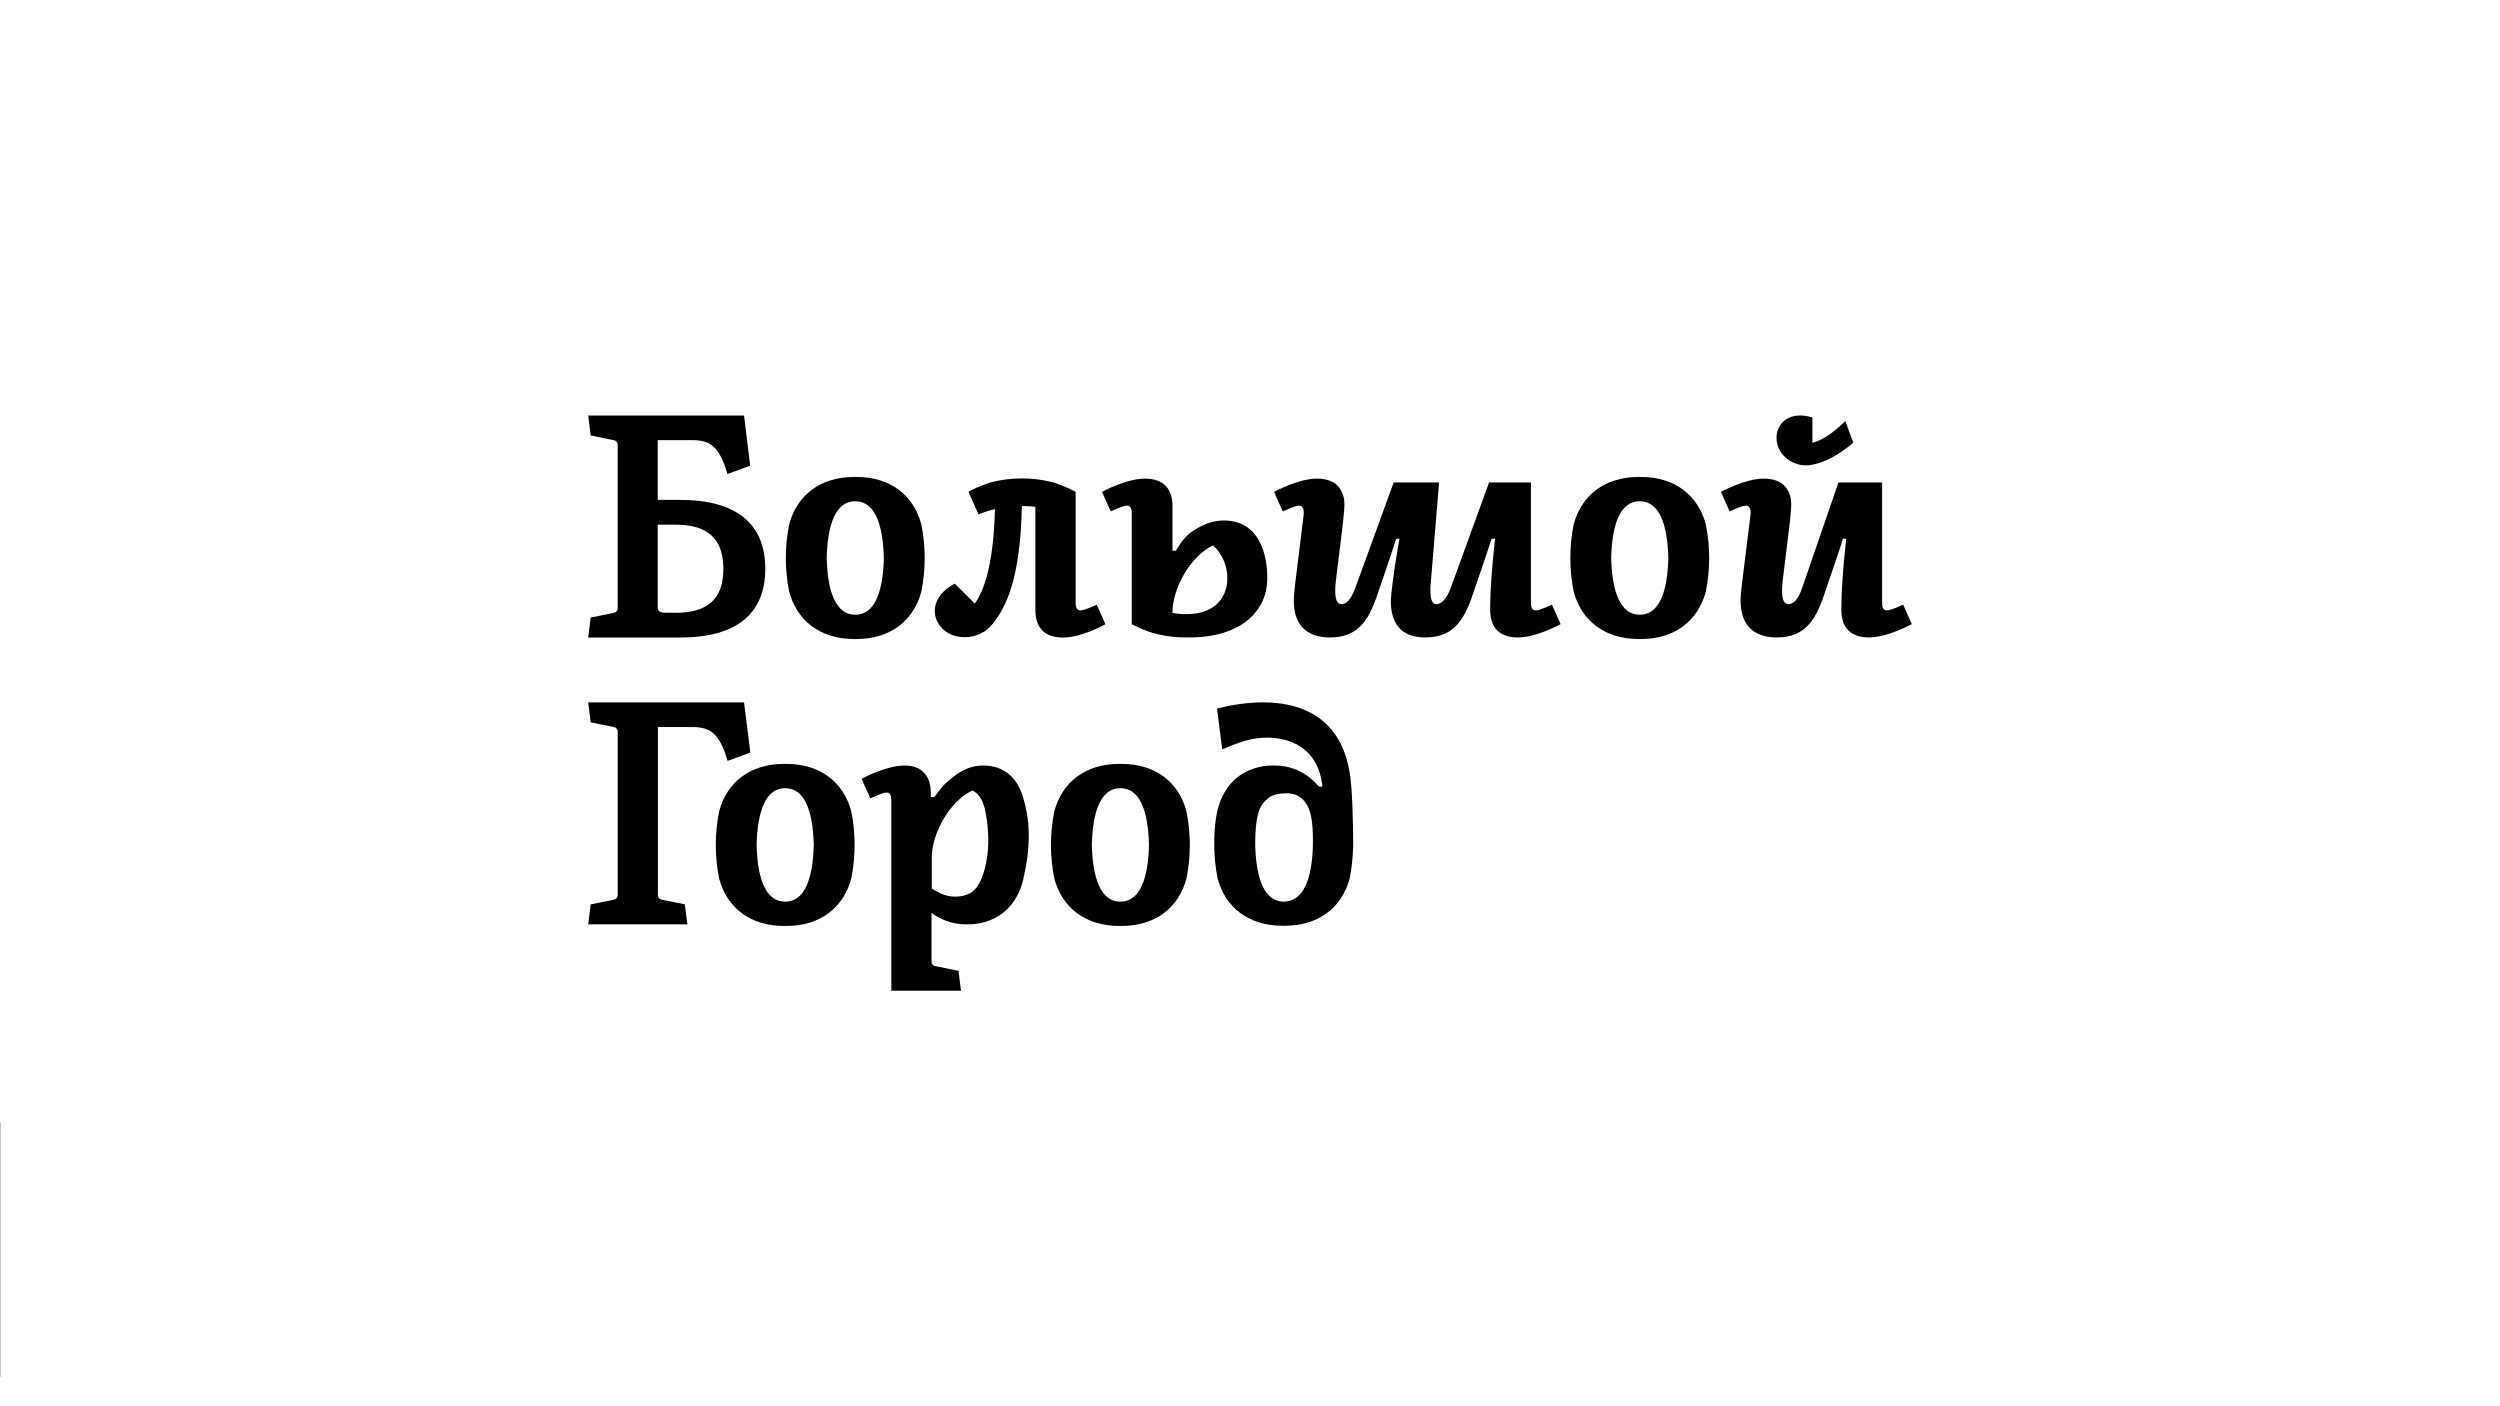 <?xml version="1.0" encoding="UTF-8"?> <svg xmlns="http://www.w3.org/2000/svg" id="_Слой_1" data-name="Слой 1" viewBox="0 0 5442.52 3061.42"><defs><style> .cls-1 { fill: #eeeeef; stroke: #000; stroke-miterlimit: 10; } </style></defs><line class="cls-1" y1="2443.73" y2="2997.6"></line><g><path d="M3931.96,1013c4.16-.01,8.31-.4,12.4-1.14,25.45-4.15,58.07-20.4,90.26-48.14l-17.39-47c-27.74,26.96-49.4,41.4-71.6,47.3v-55.18c-48.14-14.98-78.22,11.25-78.22,44.29s29,59.87,64.56,59.87Z"></path><path d="M2005.72,1288.05c9.79-48.37,9.79-98.21,0-146.58-16.79-62.88-66.86-103.14-141.47-103.14h-4.63c-74.5,0-124.68,40.26-141.53,103.14-9.79,48.37-9.79,98.21,0,146.58,16.85,62.88,67.03,103.14,141.53,103.14h4.63c74.44,0,124.69-40.26,141.47-103.14Zm-143.81,50.24c-42.12,0-60.38-49.58-62.18-123.53,1.81-74.01,19.76-123.54,62.18-123.54s60.38,49.52,62.24,123.54c-1.87,73.95-19.76,123.53-62.24,123.53Z"></path><path d="M3572.1,1038.33h-4.63c-74.49,0-124.68,40.26-141.53,103.14-9.71,48.38-9.71,98.2,0,146.58,16.85,62.88,67.04,103.14,141.53,103.14h4.63c74.43,0,124.67-40.26,141.46-103.14,9.79-48.37,9.79-98.21,0-146.58-16.79-62.88-67.03-103.14-141.46-103.14Zm-2.35,299.96c-42.12,0-60.32-49.58-62.18-123.53,1.87-74.01,19.76-123.54,62.18-123.54s60.38,49.52,62.24,123.54c-1.87,73.95-19.76,123.53-62.24,123.53Z"></path><path d="M4143.21,1316.27s-26.36,12.52-34.72,12.52c-1.23,.13-2.47,.02-3.65-.34-1.18-.36-2.28-.96-3.22-1.77-2.65-2.59-4.09-5.17-4.21-15.04v-261.33h-95.08l-78.13,227.03c-10.05,30.87-21.12,37.85-30.99,37.85-8.55,0-17.51-8.07-12.04-52.71l15.52-127.14,2.4-26.84c.66-6.2,.66-12.45,0-18.65-1.05-12.29-6.22-23.87-14.68-32.85-10.05-9.93-25.87-15.04-44.83-15.04-39.29,0-89.3,26.84-93.03,28.94l18.83,42.48s26.36-12.52,34.72-12.52c1.23-.13,2.47-.02,3.66,.33,1.19,.35,2.29,.93,3.26,1.71,2.59,2.59,3.97,5.12,4.21,14.44l-2.22,18.05-18.06,147c-1.08,8.64-1.62,17.34-1.62,26.05,0,59.51,36.7,79.25,77.86,79.31h.36c66.74,0,87.79-43.2,108.31-106.63,5.66-17.51,21.64-62.22,36.44-108.31h7.01l-2.73,26.08c-3.33,31.85-5.76,63.79-7.28,95.77l-.6,33.16c0,19.56,5.23,34.66,15.46,44.77,10.23,10.11,25.82,15.1,44.83,15.1,39.29,0,89.3-26.89,93.03-29l-18.83-42.42Z"></path><path d="M2406.6,1358.99l-18.83-42.42s-26.66,12.21-35.03,12.21c-1.23,.14-2.47,.02-3.64-.34-1.19-.36-2.27-.96-3.22-1.76-2.64-2.59-4.03-5.18-4.21-15.04v-240.81l-5.47-2.78c-8.45-4.38-16.43-8.22-25.37-11.49-5.06-1.99-10.54-3.97-16.26-6.01-2.29-.7-4.62-1.29-6.98-1.75-41.32-9.67-84.32-9.67-125.64,0-1.93,.42-3.79,.84-5.66,1.44-4.87,1.56-9.5,3.25-13.95,4.93-10.34,3.63-20.39,8.01-30.09,13.12-2.05,1.02-3.5,1.81-3.98,2.1l21.96,49.53c11.58-4.83,23.53-8.7,35.75-11.55-2.65,101.99-17.69,168.96-43.87,205.73l-43.57-43.57c-50.67,26.66-53.5,71.43-27.08,97.84,26.42,26.41,75.33,24.92,103.73-3.43,.42-.48,6.5-7.41,8.55-10.23,37.3-47.24,58.25-124.08,60.83-253.03h.79c9.57,0,19.13,.53,28.64,1.56v224.87c0,19.55,5.24,34.66,15.47,44.77,10.23,10.11,25.82,15.1,44.83,15.1,39.29,0,88.55-26.89,92.28-29.01Z"></path><path d="M1344.68,1277.7v46.75c0,5.6-3.61,8.66-9.14,9.93l-49.58,10.05-5.48,43.45h200.62c122.09,0,184.91-51.57,184.91-149.71s-63.12-149.89-185.21-149.89h-48.92v-130.09h75.33c39.35,0,59.39,14.74,76.48,73.71l49.47-18.05-12.04-98.08-1.39-11.07h-339.25l5.48,43.38,49.58,10.11c2.49,.18,4.82,1.3,6.52,3.13,1.7,1.83,2.63,4.24,2.63,6.73v309.65Zm87.19-135.51h37.91c66.19,0,105,26.36,105,96.28s-38.99,95.67-105,95.67v-.18h-22.75c-11.73,0-15.16-5.6-15.16-11.25v-180.52Z"></path><path d="M2452.77,1100.85c1.22-.14,2.46-.03,3.64,.32,1.18,.35,2.27,.94,3.22,1.72,2.65,2.65,4.09,5.18,4.21,15.1v240.75c11.57,6.33,23.65,11.68,36.11,16.01,26.01,8.68,53.27,13.03,80.69,12.88h8.67c117.82,0,169.5-62.16,169.5-127.33,.48-23.53-2.53-127.26-95.07-127.26-25.74,0-51.58,11.09-74.05,28.18-17.34,14.45-29.63,37.64-29.63,37.64,0,0-5.56,0-7.58,0v-97.12c0-19.56-5.24-34.6-15.47-44.77-10.23-10.17-25.81-15.04-44.82-15.04-39.23,0-89.3,26.84-93.03,28.94l18.83,42.48s26.41-12.52,34.77-12.52Zm99.71,232.81c0-53.25,39.29-123.41,88.51-146.34,10,9.31,17.93,20.63,23.23,33.22,5.31,12.59,7.89,26.17,7.58,39.83,.24,14.86-5.36,76.66-90.68,76.66-9.61,0-19.2-.92-28.64-2.71v-.66Z"></path><path d="M1711.68,1662.98h-4.64c-74.44,0-124.68,40.26-141.46,103.14-9.79,48.37-9.79,98.21,0,146.58,16.78,62.88,67.03,103.14,141.46,103.14h4.64c74.5,0,124.68-40.26,141.52-103.14,9.71-48.38,9.71-98.2,0-146.58-16.85-62.88-67.03-103.14-141.52-103.14Zm-2.29,299.96c-42.48,0-60.38-49.58-62.25-123.53,1.87-74.01,19.76-123.54,62.25-123.54s60.31,49.52,62.17,123.54c-1.87,73.95-19.75,123.53-62.17,123.53Z"></path><path d="M2441.48,1662.98h-4.69c-74.52,0-124.68,40.26-141.49,103.14-9.75,48.37-9.75,98.21,0,146.58,16.81,62.88,66.97,103.14,141.49,103.14h4.61c74.52,0,124.68-40.26,141.49-103.14,9.8-48.37,9.8-98.21,0-146.58-16.73-62.88-66.93-103.14-141.41-103.14Zm-2.29,299.96c-42.48,0-60.39-49.58-62.27-123.53,1.88-74.01,19.78-123.54,62.27-123.54s60.31,49.52,62.18,123.54c-1.88,73.95-19.78,123.53-62.18,123.53Z"></path><path d="M1633.52,1638.25l-12.34-98.08-1.38-11.07h-339.32l5.48,43.38,49.58,10.11c5.54,1.2,9.21,4.27,9.21,9.87v356.4c0,5.6-3.67,8.66-9.21,9.93l-49.58,10.05-5.48,43.45h215.96l-5.48-43.45-49.58-10.05c-5.54-1.27-9.15-4.33-9.15-9.93v-366.09h75.34c39.35,0,59.39,14.74,76.42,73.71l49.52-18.23Z"></path><path d="M2678.4,1535.95c-14.2,3.31-20.65,4.57-28.9,6.62l11.18,88.75c40.93-17.03,64.81-25.45,97.9-25.45,44.16,0,111.21,17.99,120.27,106.51h-7.58l-5.17-5.58c-12.9-13.92-28.63-25.02-46.27-32.02-.84-.33-1.68-.66-2.52-.97-13.67-4.89-28.12-7.35-42.65-7.28-21.92-.64-43.67,4.22-63.26,14.14-16.9,8.92-31.26,22.03-41.63,38.09-10.24,16.13-26.41,42.12-26.41,120.35,.16,24.57,2.61,49.06,7.35,73.17,16.77,62.88,67.01,103.14,141.49,103.14h4.57c74.52,0,124.72-40.26,141.53-103.14,4.37-21.97,6.77-44.28,7.22-66.67,.16-.4,.29-.8,.37-1.2v-5.05c0-40.14-1.63-131.9-8.77-163.19-23.71-129.13-128.84-163.67-258.74-140.2Zm179.77,303.99c-1.59,73.65-21.06,122.87-63.34,122.87v.06c-42.12,0-60.31-49.46-62.26-123.36,0-81.17,15.45-89.72,28.64-102.29,8.37-6.86,24.61-10.29,37.87-10.29,7.35,0,14.65,1.09,21.67,3.25,36.48,15.28,37.42,64.39,37.42,101.15v8.6Z"></path><path d="M3343.89,1328.85c-1.23,.14-2.47,.02-3.65-.34-1.18-.36-2.27-.96-3.21-1.76-2.65-2.59-4.1-5.18-4.21-15.04v-261.33h-90.64s.11-.06,.11-.06h-.54l-82.58,227.03c-11.1,30.53-22.55,37.85-32.42,37.85-7.44,0-13.31-5.91-12.77-36.54l17.9-215.71,.85-12.64h-98.71l-82.57,227.03c-11.09,30.5-21.07,37.85-31,37.85-8.55,0-17.51-8.07-12.04-52.71l15.59-127.14,2.35-26.83c.69-6.2,.69-12.46,0-18.66-1.07-12.3-6.27-23.88-14.75-32.86-10.04-9.92-25.81-15.04-44.83-15.04-39.23,0-89.3,26.84-93.03,28.95l18.84,42.49s26.42-12.52,34.78-12.52c1.22-.13,2.46-.01,3.63,.33,1.18,.36,2.27,.93,3.22,1.71,2.59,2.58,4.04,5.12,4.22,14.44l-2.16,18.05-18.05,147c-1.03,8.65-1.56,17.35-1.57,26.06,0,59.51,36.71,79.25,77.87,79.3h.3c66.74,0,87.8-43.2,108.32-106.62,5.93-17.81,21.68-62.22,36.44-108.25h6.99l-4.45,26.07c-4.64,27.23-8.63,54.53-11.95,81.87-1.06,8.75-1.82,17.54-2.26,26.34l.3,.04c-.24,.61-.36,1.04-.36,1.24,0,59.51,33,79.25,74.16,79.3h.36c66.68,0,87.79-43.2,108.32-106.62,5.93-17.81,21.72-62.23,36.48-108.25h7.58l-2.73,26.07c-3.33,31.85-5.76,63.79-7.28,95.78l-.6,33.15c0,19.56,5.23,34.66,15.46,44.77,10.24,10.11,25.82,15.1,44.83,15.1,39.29,0,89.3-26.9,93.02-29l-18.83-42.42s-26.35,12.51-34.71,12.51Z"></path><path d="M2229.51,1743.93c-2-8.3-4.73-16.84-8.46-25.08,0-.01,0-.02-.01-.04-.08-.19-.17-.38-.26-.57,0-.01-.01-.02-.01-.03-12.65-27.57-36.46-51.62-81.01-51.62-32.66,0-59.06,17.18-84.97,42.5-5.41,5.29-20.82,26.32-20.82,26.32h-7.58v-9.01c0-19.55-5.24-34.6-15.47-44.77-10.23-10.17-22.86-15.04-42.11-15.04-39.29,0-89.3,26.83-93.03,28.94l18.83,42.49s26.36-12.52,34.78-12.52c1.22-.14,2.46-.03,3.64,.32,1.18,.36,2.27,.94,3.22,1.73,2.59,2.65,4.04,5.18,4.22,15.11v354.36h0v59.88h76.8s74.88,0,74.88,0l-5.47-43.38-49.58-10.11c-2.49-.19-4.82-1.3-6.52-3.13-1.7-1.83-2.63-4.24-2.63-6.73v-105.98c10.13,7.23,21.14,13.12,32.77,17.51,13.71,4.9,28.16,7.35,42.69,7.28,21.92,.64,43.67-4.21,63.26-14.14,16.9-8.9,31.26-22.01,41.63-38.09,6.52-10.3,15.49-24.51,21.11-54.01,0,0,0,0,0,0,0,0,0,0,0,0,12.56-56.29,14.7-110.12,.17-161.89-.02-.09-.04-.19-.07-.28Zm-85.01,144.73c-.8,3.19-1.67,6.36-2.61,9.51-4.16,13.87-10.59,29.25-21.03,39.66-10.38,10.35-26.93,14.16-41.2,14.16-11.01,.07-21.91-2.33-31.85-7.04-6.68-3.1-13.13-6.65-19.32-10.65v-67.09c0-53.25,39.29-123.42,88.51-146.34,0,0,0,0,.02,.02,23.91,12.18,28.05,41.58,31.44,65.45,4.79,33.75,4.35,69.07-3.96,102.33Z"></path></g></svg> 